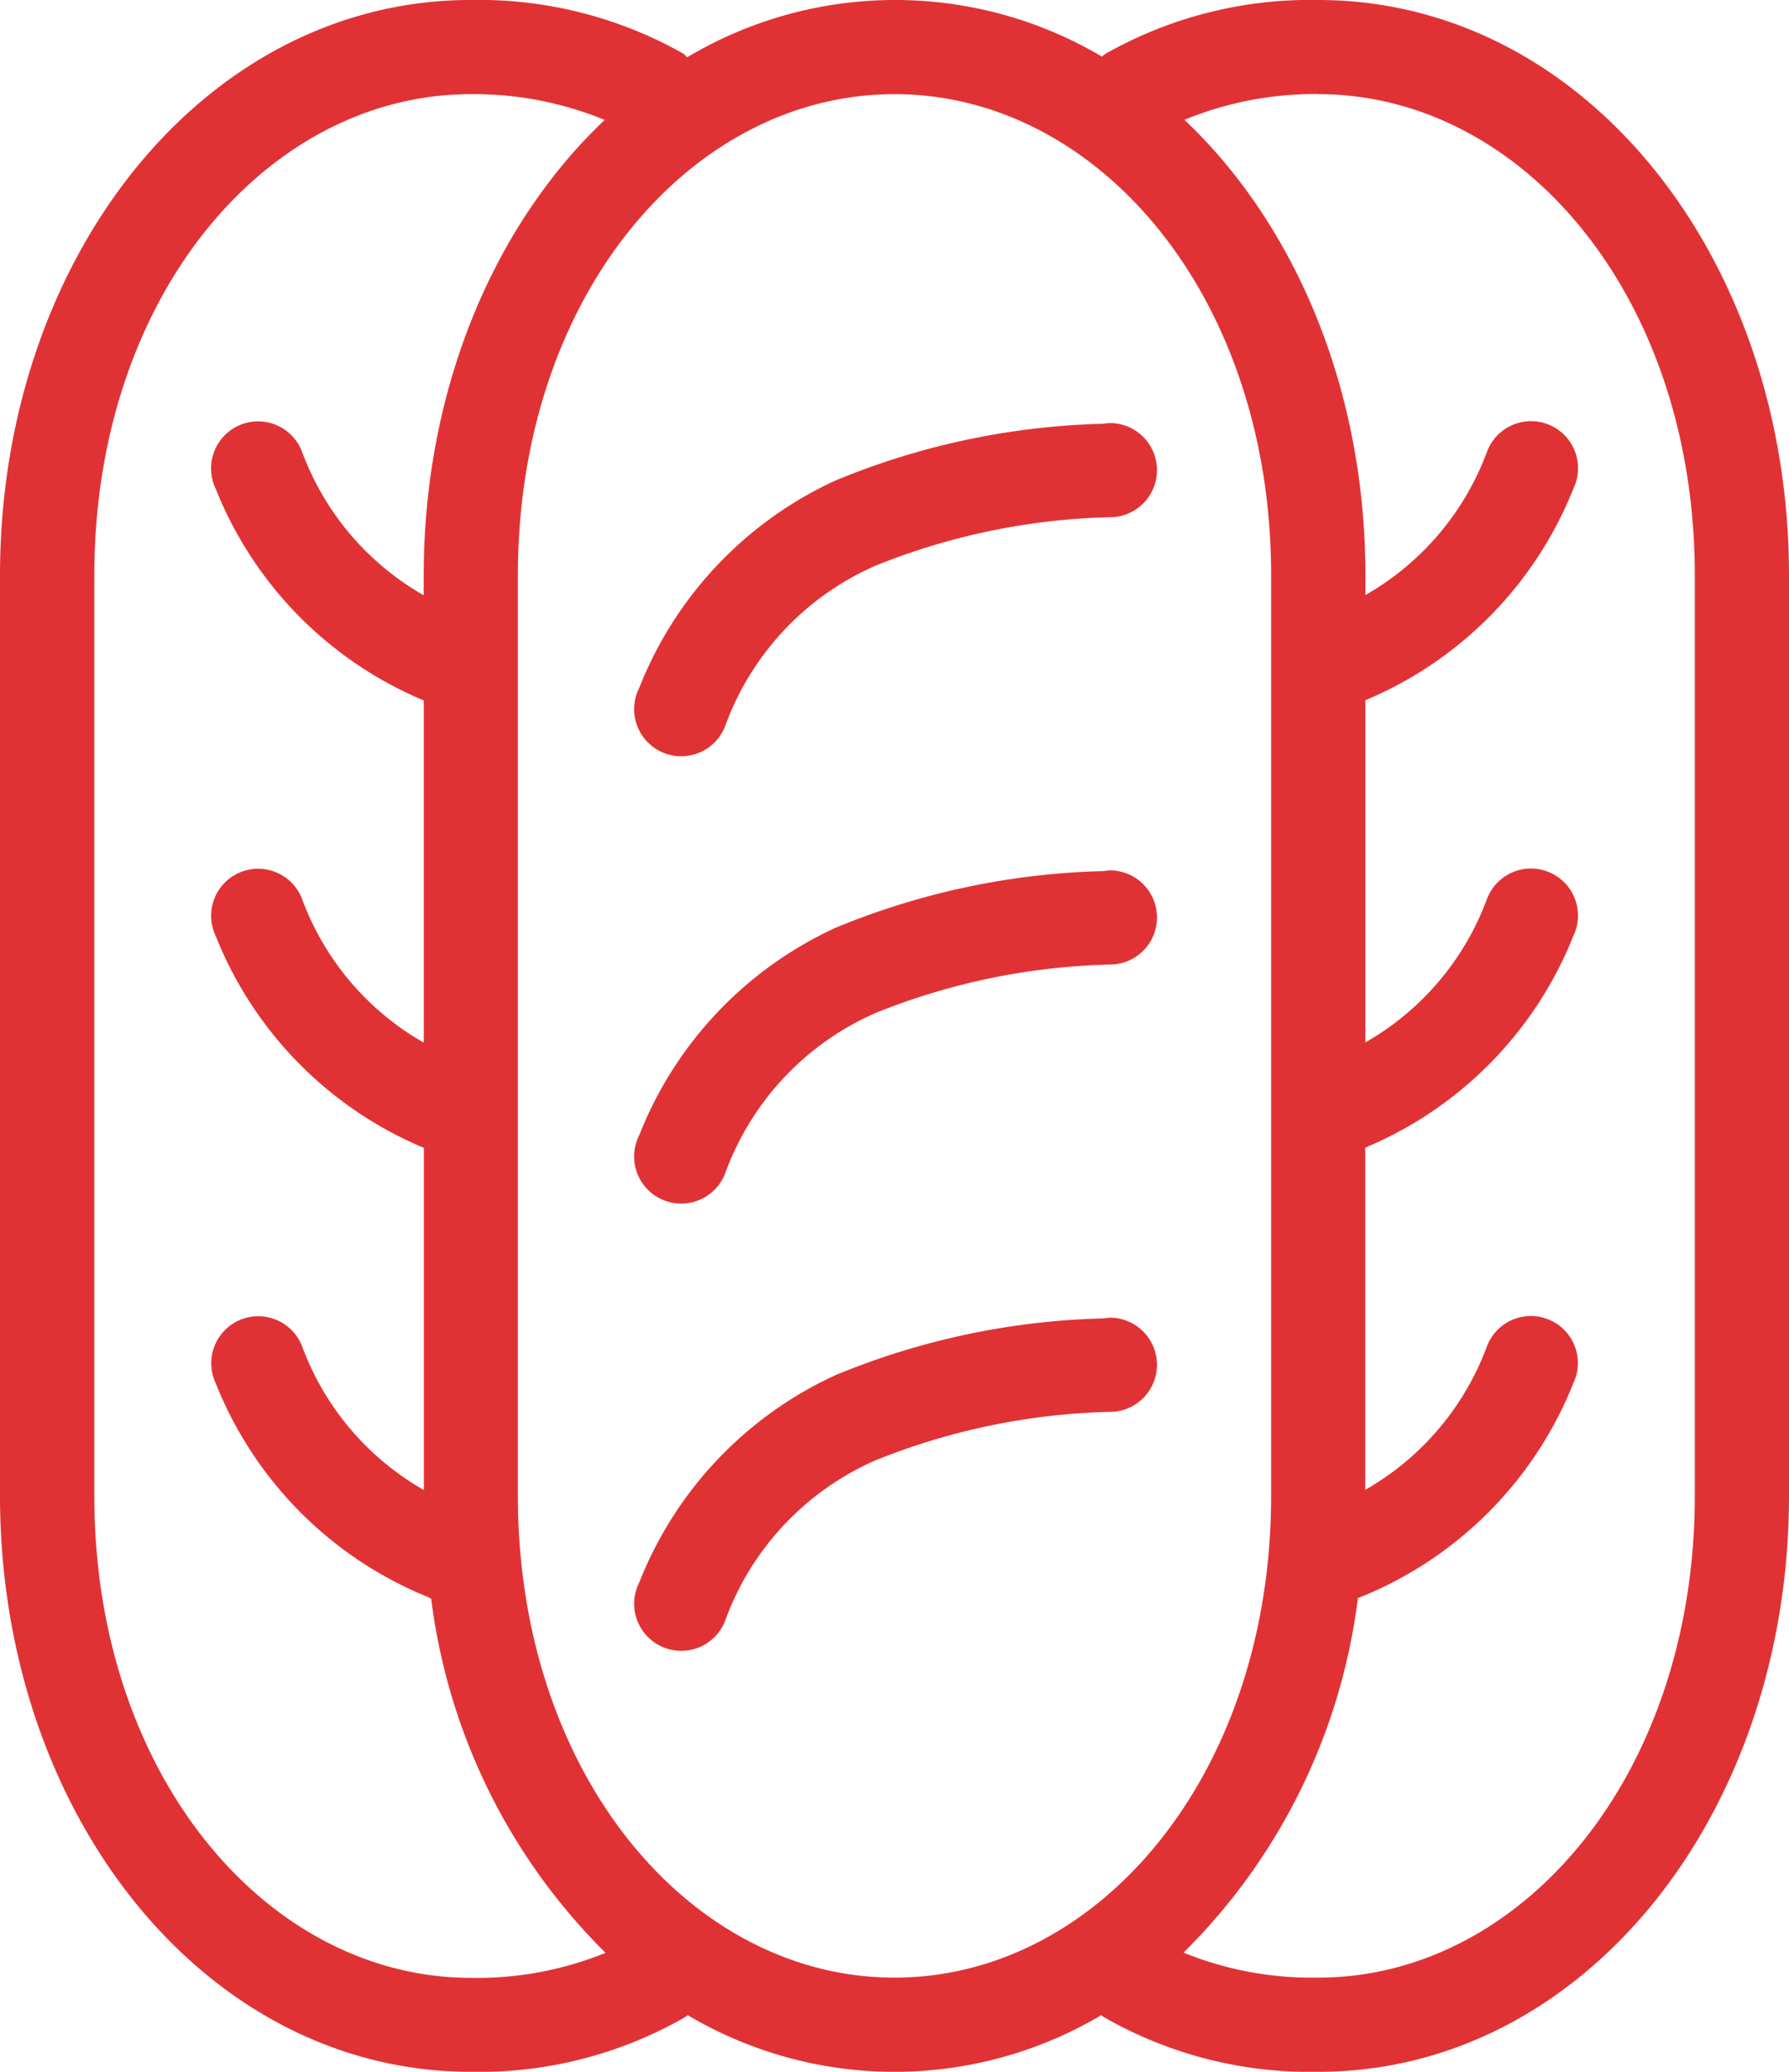 <svg id="creare" xmlns="http://www.w3.org/2000/svg" width="76.344" height="88.398" viewBox="0 0 76.344 88.398">
  <path id="Tracciato_20608" data-name="Tracciato 20608" d="M157.29,33.6c-11.33,0-20.09,10.951-20.09,24.548V97.421c0,13.6,8.761,24.579,20.09,24.579a17.656,17.656,0,0,0,9.072-2.291,2,2,0,0,0,.189-.125,17.307,17.307,0,0,0,17.642,0,2,2,0,0,0,.189.125A17.655,17.655,0,0,0,193.454,122c11.33,0,20.09-10.983,20.09-24.579V58.149c0-13.6-8.761-24.548-20.09-24.548a17.735,17.735,0,0,0-9.072,2.291,1.953,1.953,0,0,0-.157.125,17.326,17.326,0,0,0-17.705.031,1.839,1.839,0,0,0-.157-.157A17.735,17.735,0,0,0,157.29,33.6Zm0,4.018a14.692,14.692,0,0,1,5.714,1.1c-4.733,4.482-7.722,11.5-7.722,19.43V59a11.734,11.734,0,0,1-5.18-6.09,2.006,2.006,0,1,0-3.7,1.538,16.344,16.344,0,0,0,8.883,9.04v14.6a11.731,11.731,0,0,1-5.18-6.09,2.006,2.006,0,1,0-3.7,1.538,16.345,16.345,0,0,0,8.883,9.041v14.6a11.733,11.733,0,0,1-5.18-6.09,2.006,2.006,0,1,0-3.7,1.539,16.363,16.363,0,0,0,9.1,9.134c.031.022.062.043.094.063a25.752,25.752,0,0,0,7.44,15.1,14.55,14.55,0,0,1-5.745,1.067c-8.7,0-16.072-8.659-16.072-20.56V58.148c0-11.9,7.368-20.53,16.072-20.53Zm18.081,0c8.7,0,16.073,8.628,16.073,20.53V97.421c0,11.9-7.368,20.56-16.073,20.56S159.3,109.322,159.3,97.421V58.149c0-11.9,7.369-20.53,16.073-20.53Zm18.081,0c8.7,0,16.072,8.628,16.072,20.53V97.421c0,11.9-7.368,20.56-16.072,20.56a14.55,14.55,0,0,1-5.745-1.067,25.755,25.755,0,0,0,7.44-15.131l.094-.032a16.363,16.363,0,0,0,9.1-9.134,2.006,2.006,0,1,0-3.7-1.539,11.732,11.732,0,0,1-5.18,6.09v-14.6a16.345,16.345,0,0,0,8.883-9.041,2.006,2.006,0,1,0-3.7-1.538,11.73,11.73,0,0,1-5.18,6.09v-14.6a16.343,16.343,0,0,0,8.883-9.04,2.006,2.006,0,1,0-3.7-1.538,11.733,11.733,0,0,1-5.18,6.09v-.848c0-7.931-2.989-14.949-7.722-19.43a14.692,14.692,0,0,1,5.714-1.1ZM184.6,51.651a2.054,2.054,0,0,0-.314.031A31.838,31.838,0,0,0,172.86,54.1a16.309,16.309,0,0,0-8.382,8.853,2.009,2.009,0,1,0,3.7,1.538,11.9,11.9,0,0,1,6.372-6.749,28.488,28.488,0,0,1,9.983-2.072,2.009,2.009,0,1,0,.062-4.018Zm0,19.086a1.969,1.969,0,0,0-.314.032,31.838,31.838,0,0,0-11.426,2.417,16.309,16.309,0,0,0-8.382,8.853,2.009,2.009,0,1,0,3.7,1.538,11.907,11.907,0,0,1,6.372-6.749,28.5,28.5,0,0,1,9.983-2.072,2.009,2.009,0,1,0,.062-4.018Zm0,19.086a2.147,2.147,0,0,0-.314.032,31.838,31.838,0,0,0-11.426,2.417,16.31,16.31,0,0,0-8.382,8.852,2.009,2.009,0,1,0,3.7,1.539,11.9,11.9,0,0,1,6.372-6.749,28.488,28.488,0,0,1,9.983-2.072,2.009,2.009,0,0,0,.062-4.018Z" transform="translate(-137.2 -33.601)" fill="#e03235"/>
</svg>

